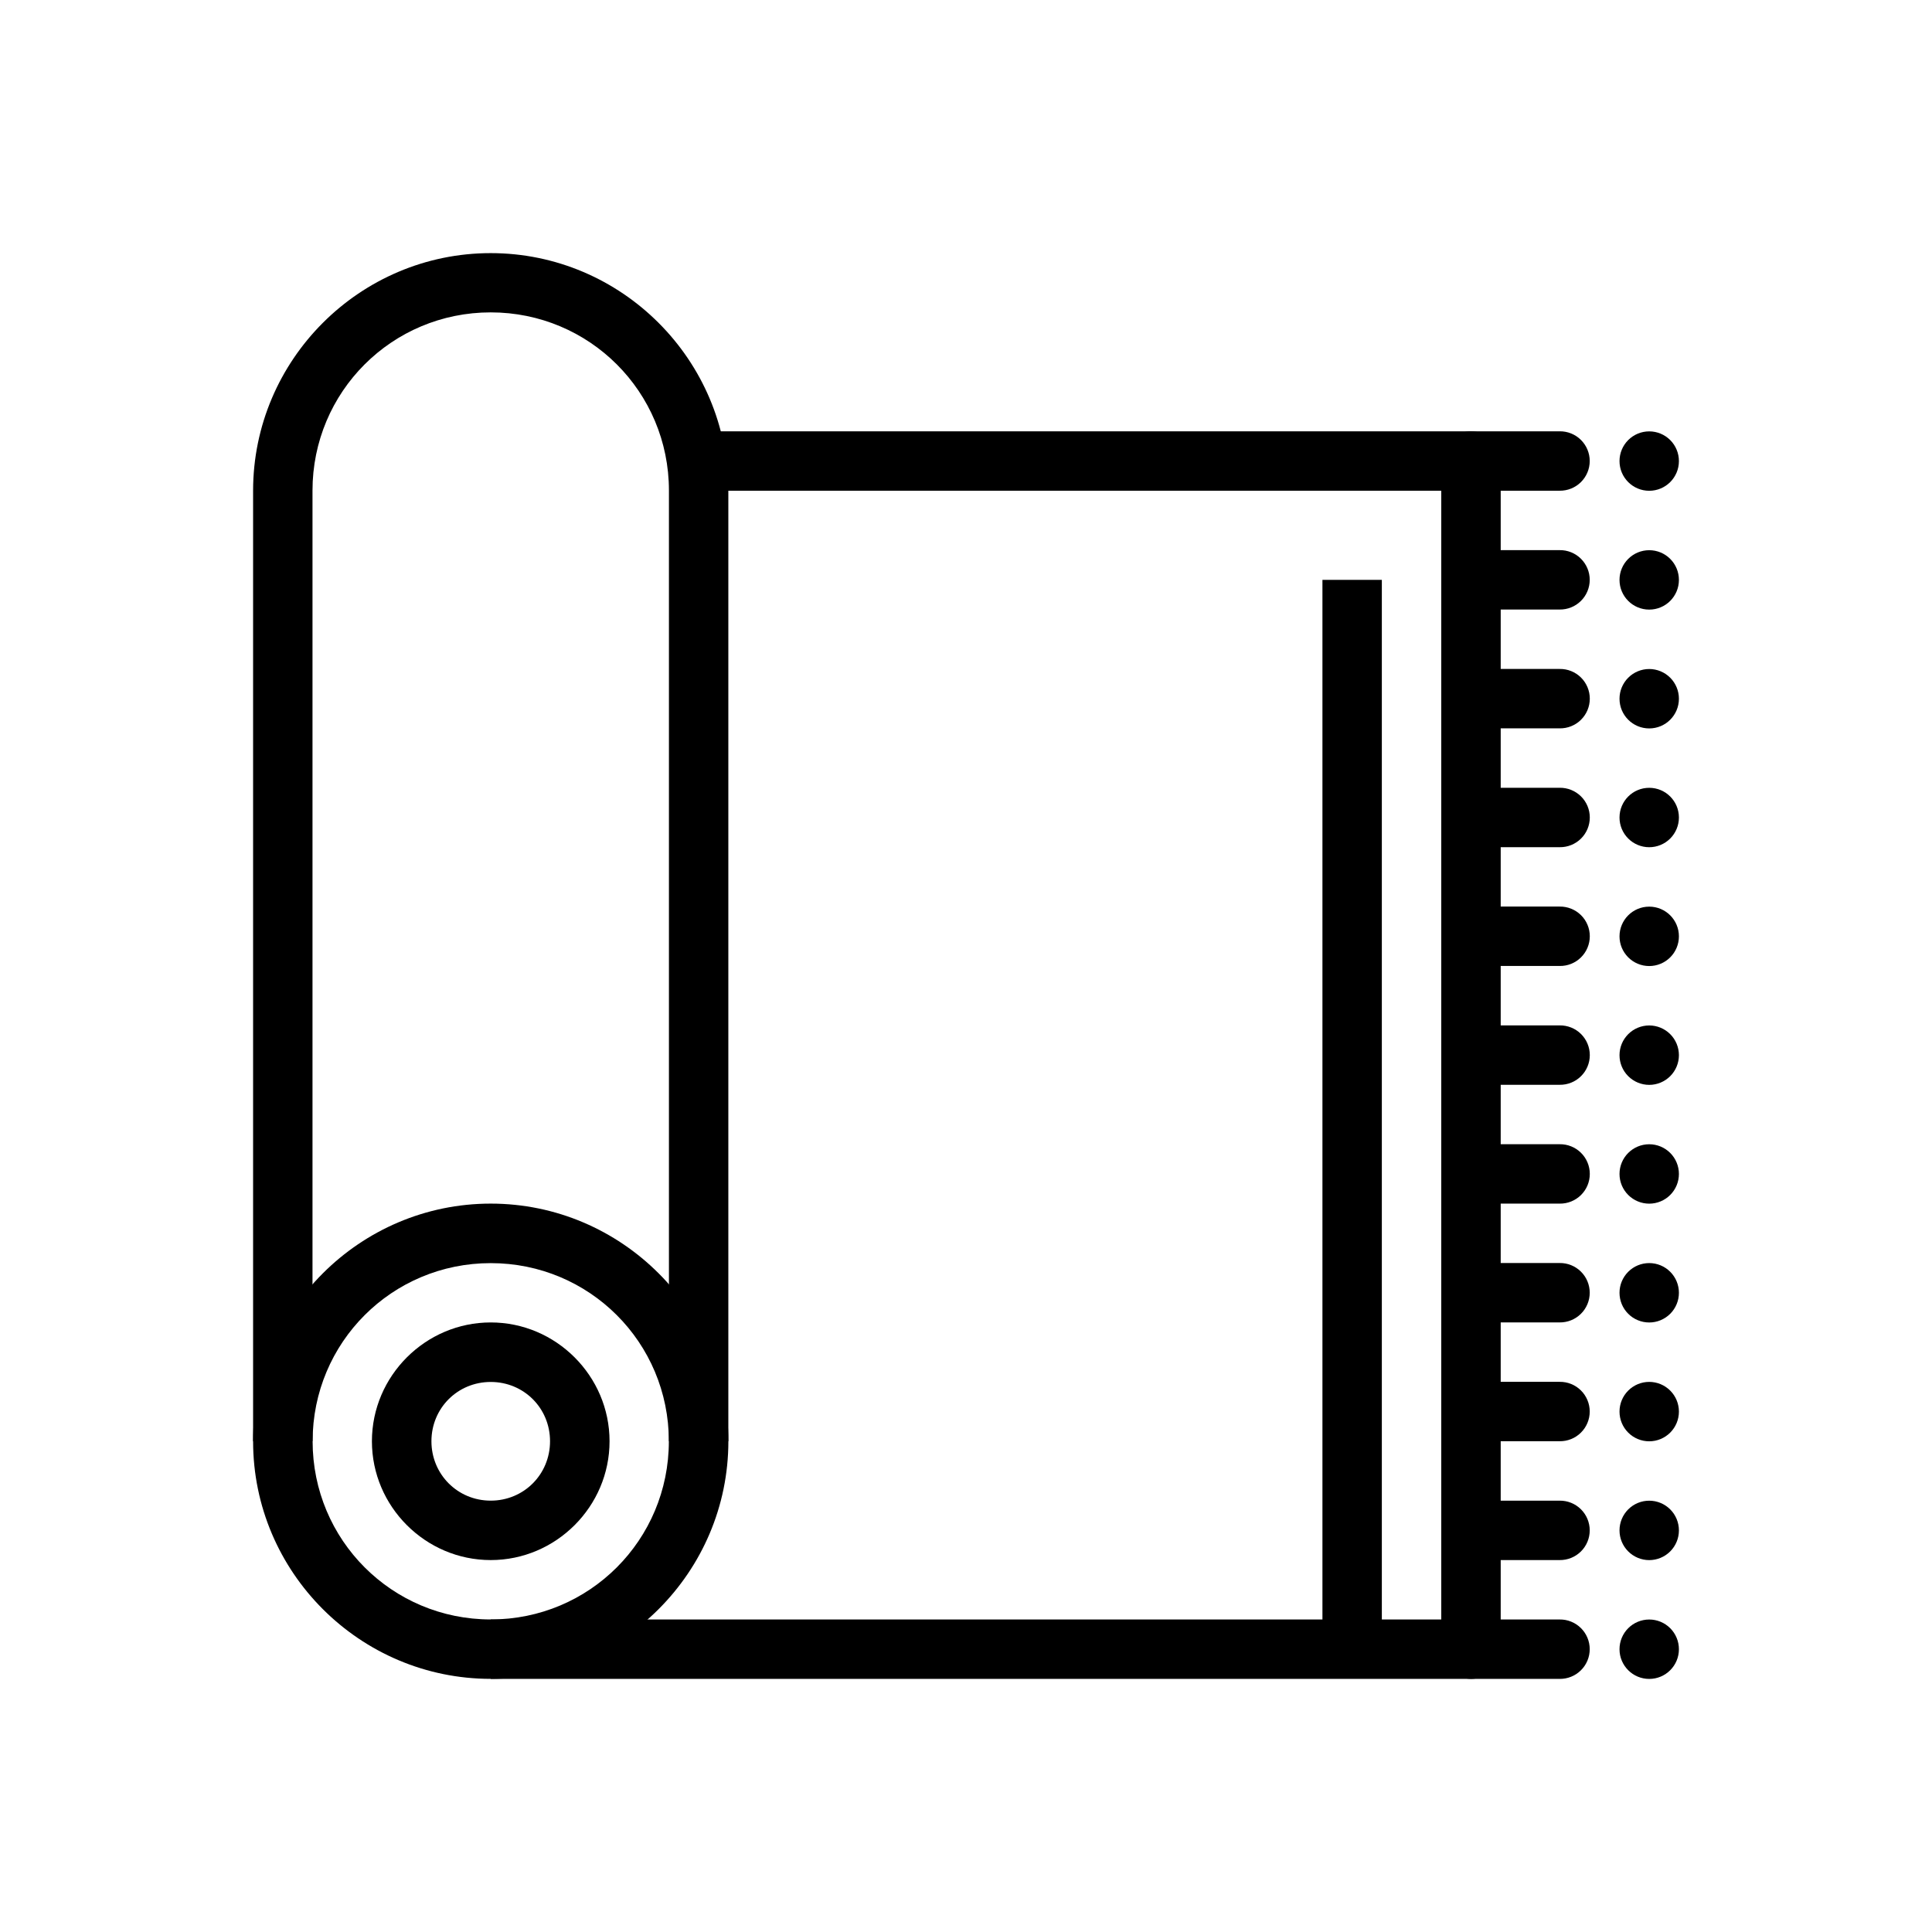 <?xml version="1.0" encoding="UTF-8"?>
<!-- Uploaded to: SVG Repo, www.svgrepo.com, Generator: SVG Repo Mixer Tools -->
<svg fill="#000000" width="800px" height="800px" version="1.1" viewBox="144 144 512 512" xmlns="http://www.w3.org/2000/svg">
 <g>
  <path d="m274.05 462.97c-34.688 0-62.977 28.289-62.977 62.973 0 34.688 28.289 62.973 62.977 62.973s62.977-28.289 62.977-62.973c0-34.688-28.289-62.973-62.977-62.973zm0 15.773c26.164 0 47.203 21.035 47.203 47.199 0 26.164-21.035 47.23-47.203 47.23-26.164 0-47.203-21.066-47.203-47.23 0-26.164 21.035-47.199 47.203-47.199z"/>
  <path d="m274.05 494.46c-17.297 0-31.488 14.191-31.488 31.488s14.191 31.488 31.488 31.488 31.488-14.191 31.488-31.488-14.191-31.488-31.488-31.488zm0 15.773c8.773 0 15.715 6.938 15.715 15.711 0 8.777-6.938 15.742-15.715 15.742-8.773 0-15.715-6.969-15.715-15.742 0-8.773 6.938-15.711 15.715-15.711z"/>
  <path d="m274.05 211.08c-34.68 0-62.977 28.293-62.977 62.973v251.89h15.742v-251.93c0-26.172 21.059-47.23 47.23-47.23s47.23 21.059 47.23 47.23v251.93h15.742v-251.89c0-34.68-28.297-62.973-62.977-62.973z"/>
  <path d="m329.15 258.31v15.742h196.8v299.13h-251.9v15.742h259.78c4.348 0 7.871-3.523 7.871-7.871v-314.87c0-4.348-3.523-7.871-7.871-7.871z" fill-rule="evenodd"/>
  <path d="m494.46 297.67v283.38h15.742v-283.38z" fill-rule="evenodd"/>
  <path d="m533.95 258.3c-2.106-0.023-4.133 0.793-5.629 2.273-1.5 1.477-2.344 3.496-2.344 5.602 0 2.102 0.844 4.121 2.344 5.602 1.496 1.477 3.523 2.297 5.629 2.269h23.371c2.106 0.027 4.133-0.793 5.629-2.269 1.5-1.48 2.344-3.5 2.344-5.602 0-2.106-0.844-4.125-2.344-5.602-1.496-1.48-3.523-2.297-5.629-2.273z" fill-rule="evenodd"/>
  <path d="m588.93 266.19c0 4.348-3.523 7.871-7.871 7.871-4.348 0-7.871-3.523-7.871-7.871 0-2.086 0.828-4.09 2.305-5.566 1.477-1.477 3.481-2.305 5.566-2.305 2.09 0 4.09 0.828 5.566 2.305 1.477 1.477 2.305 3.481 2.305 5.566z"/>
  <path d="m533.95 289.79c-2.106-0.027-4.133 0.793-5.629 2.269-1.5 1.48-2.344 3.496-2.344 5.602 0 2.106 0.844 4.125 2.344 5.602 1.496 1.48 3.523 2.297 5.629 2.269h23.371c2.106 0.027 4.133-0.789 5.629-2.269 1.5-1.477 2.344-3.496 2.344-5.602 0-2.106-0.844-4.121-2.344-5.602-1.496-1.477-3.523-2.297-5.629-2.269z" fill-rule="evenodd"/>
  <path d="m588.93 297.68c0 4.348-3.523 7.871-7.871 7.871-4.348 0-7.871-3.523-7.871-7.871 0-2.09 0.828-4.09 2.305-5.566 1.477-1.477 3.481-2.305 5.566-2.305 2.09 0 4.09 0.828 5.566 2.305 1.477 1.477 2.305 3.477 2.305 5.566z"/>
  <path d="m533.95 321.28c-2.109-0.035-4.141 0.781-5.644 2.262-1.504 1.48-2.348 3.5-2.348 5.609s0.844 4.129 2.348 5.609c1.504 1.48 3.535 2.293 5.644 2.262h23.371c2.109 0.031 4.141-0.781 5.644-2.262 1.504-1.48 2.348-3.5 2.348-5.609s-0.844-4.129-2.348-5.609c-1.504-1.48-3.535-2.297-5.644-2.262z" fill-rule="evenodd"/>
  <path d="m588.93 329.17c0 4.348-3.523 7.871-7.871 7.871-4.348 0-7.871-3.523-7.871-7.871 0-2.09 0.828-4.09 2.305-5.566 1.477-1.477 3.481-2.309 5.566-2.309 2.09 0 4.09 0.832 5.566 2.309 1.477 1.477 2.305 3.477 2.305 5.566z"/>
  <path d="m533.95 352.77c-2.109-0.031-4.141 0.785-5.644 2.266-1.504 1.477-2.348 3.5-2.348 5.609 0 2.106 0.844 4.129 2.348 5.609 1.504 1.477 3.535 2.293 5.644 2.262h23.371c2.109 0.031 4.141-0.785 5.644-2.262 1.504-1.48 2.348-3.504 2.348-5.609 0-2.109-0.844-4.133-2.348-5.609-1.504-1.48-3.535-2.297-5.644-2.266z" fill-rule="evenodd"/>
  <path d="m588.93 360.65c0 2.09-0.828 4.09-2.305 5.566-1.477 1.477-3.477 2.305-5.566 2.305-2.086 0-4.09-0.828-5.566-2.305-1.477-1.477-2.305-3.477-2.305-5.566 0-4.348 3.523-7.871 7.871-7.871 4.348 0 7.871 3.523 7.871 7.871z"/>
  <path d="m533.95 384.25c-2.109-0.031-4.141 0.785-5.644 2.262-1.504 1.48-2.348 3.5-2.348 5.609s0.844 4.129 2.348 5.609c1.504 1.48 3.535 2.297 5.644 2.262h23.371c2.109 0.035 4.141-0.781 5.644-2.262 1.504-1.48 2.348-3.5 2.348-5.609s-0.844-4.129-2.348-5.609c-1.504-1.477-3.535-2.293-5.644-2.262z" fill-rule="evenodd"/>
  <path d="m588.93 392.14c0 2.086-0.828 4.09-2.305 5.566-1.477 1.477-3.477 2.305-5.566 2.305-2.086 0-4.09-0.828-5.566-2.305-1.477-1.477-2.305-3.481-2.305-5.566 0-4.348 3.523-7.871 7.871-7.871 4.348 0 7.871 3.523 7.871 7.871z"/>
  <path d="m533.95 415.74c-2.109-0.031-4.141 0.781-5.644 2.262-1.504 1.48-2.348 3.5-2.348 5.609s0.844 4.129 2.348 5.609c1.504 1.48 3.535 2.293 5.644 2.262h23.371c2.109 0.031 4.141-0.781 5.644-2.262 1.504-1.48 2.348-3.5 2.348-5.609s-0.844-4.129-2.348-5.609c-1.504-1.48-3.535-2.293-5.644-2.262z" fill-rule="evenodd"/>
  <path d="m588.93 423.63c0 2.086-0.828 4.09-2.305 5.566-1.477 1.473-3.477 2.305-5.566 2.305-2.086 0-4.09-0.832-5.566-2.305-1.477-1.477-2.305-3.481-2.305-5.566 0-2.09 0.828-4.09 2.305-5.566 1.477-1.477 3.481-2.309 5.566-2.309 2.09 0 4.09 0.832 5.566 2.309 1.477 1.477 2.305 3.477 2.305 5.566z"/>
  <path d="m533.95 447.23c-2.109-0.035-4.141 0.781-5.644 2.262-1.504 1.48-2.348 3.5-2.348 5.609 0 2.109 0.844 4.129 2.348 5.609 1.504 1.477 3.535 2.293 5.644 2.262h23.371c2.109 0.031 4.141-0.785 5.644-2.262 1.504-1.48 2.348-3.5 2.348-5.609 0-2.109-0.844-4.129-2.348-5.609-1.504-1.48-3.535-2.297-5.644-2.262z" fill-rule="evenodd"/>
  <path d="m588.93 455.11c0 2.09-0.828 4.09-2.305 5.566-1.477 1.477-3.477 2.305-5.566 2.305-2.086 0-4.09-0.828-5.566-2.305-1.477-1.477-2.305-3.477-2.305-5.566 0-2.086 0.828-4.09 2.305-5.566 1.477-1.477 3.481-2.305 5.566-2.305 2.09 0 4.09 0.828 5.566 2.305 1.477 1.477 2.305 3.481 2.305 5.566z"/>
  <path d="m533.95 478.71c-2.106-0.027-4.133 0.793-5.629 2.269-1.5 1.48-2.344 3.496-2.344 5.602 0 2.106 0.844 4.125 2.344 5.602 1.496 1.48 3.523 2.297 5.629 2.273h23.371c2.106 0.023 4.133-0.793 5.629-2.273 1.5-1.477 2.344-3.496 2.344-5.602 0-2.106-0.844-4.121-2.344-5.602-1.496-1.477-3.523-2.297-5.629-2.269z" fill-rule="evenodd"/>
  <path d="m588.93 486.6c0 2.086-0.828 4.09-2.305 5.566-1.477 1.477-3.477 2.305-5.566 2.305-2.086 0-4.09-0.828-5.566-2.305-1.477-1.477-2.305-3.481-2.305-5.566 0-2.09 0.828-4.09 2.305-5.566 1.477-1.477 3.481-2.305 5.566-2.305 2.09 0 4.09 0.828 5.566 2.305 1.477 1.477 2.305 3.477 2.305 5.566z"/>
  <path d="m533.95 510.2c-2.106-0.027-4.133 0.789-5.629 2.269-1.5 1.48-2.344 3.496-2.344 5.602s0.844 4.121 2.344 5.602c1.496 1.48 3.523 2.297 5.629 2.269h23.371c2.106 0.027 4.133-0.789 5.629-2.269 1.5-1.48 2.344-3.496 2.344-5.602s-0.844-4.121-2.344-5.602c-1.496-1.48-3.523-2.297-5.629-2.269z" fill-rule="evenodd"/>
  <path d="m588.93 518.09c0 2.086-0.828 4.09-2.305 5.566-1.477 1.477-3.477 2.305-5.566 2.305-2.086 0-4.09-0.828-5.566-2.305-1.477-1.477-2.305-3.481-2.305-5.566 0-2.09 0.828-4.09 2.305-5.566 1.477-1.477 3.481-2.309 5.566-2.309 2.09 0 4.09 0.832 5.566 2.309 1.477 1.477 2.305 3.477 2.305 5.566z"/>
  <path d="m533.95 541.69c-2.106-0.023-4.133 0.793-5.629 2.273-1.5 1.477-2.344 3.496-2.344 5.602s0.844 4.121 2.344 5.602c1.496 1.477 3.523 2.297 5.629 2.269h23.371c2.106 0.027 4.133-0.793 5.629-2.269 1.5-1.48 2.344-3.496 2.344-5.602s-0.844-4.125-2.344-5.602c-1.496-1.48-3.523-2.297-5.629-2.273z" fill-rule="evenodd"/>
  <path d="m588.93 549.57c0 2.09-0.828 4.09-2.305 5.566-1.477 1.477-3.477 2.309-5.566 2.309-2.086 0-4.09-0.832-5.566-2.309-1.477-1.477-2.305-3.477-2.305-5.566 0-2.086 0.828-4.09 2.305-5.566 1.477-1.477 3.481-2.305 5.566-2.305 2.09 0 4.09 0.828 5.566 2.305 1.477 1.477 2.305 3.481 2.305 5.566z"/>
  <path d="m533.95 573.18c-2.106-0.027-4.133 0.793-5.629 2.269-1.5 1.48-2.344 3.496-2.344 5.602s0.844 4.125 2.344 5.602c1.496 1.48 3.523 2.297 5.629 2.273h23.371c2.106 0.023 4.133-0.793 5.629-2.273 1.5-1.477 2.344-3.496 2.344-5.602s-0.844-4.121-2.344-5.602c-1.496-1.477-3.523-2.297-5.629-2.269z" fill-rule="evenodd"/>
  <path d="m588.93 581.06c0 4.348-3.523 7.871-7.871 7.871-4.348 0-7.871-3.523-7.871-7.871 0-2.086 0.828-4.09 2.305-5.566 1.477-1.477 3.481-2.305 5.566-2.305 2.09 0 4.09 0.828 5.566 2.305 1.477 1.477 2.305 3.481 2.305 5.566z"/>
 </g>
</svg>